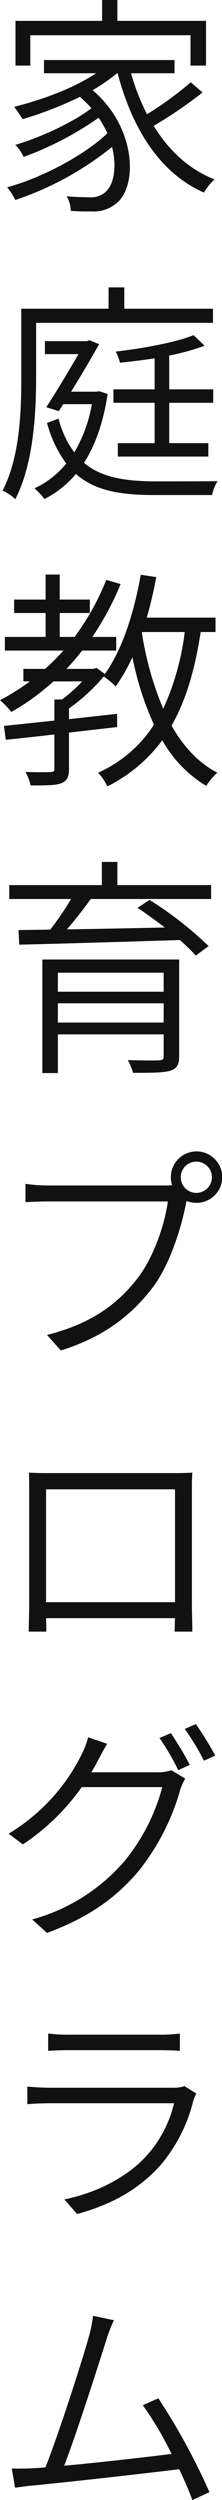 <svg xmlns="http://www.w3.org/2000/svg" width="47.95" height="539.35" viewBox="0 0 47.95 539.35">
  <path id="パス_22071" data-name="パス 22071" d="M7.8,23.85H42.4V30.4h3.35V20.75H26.6v-4.5H23.3v4.5H4.6V30.4H7.8ZM42.45,34A73.336,73.336,0,0,1,33,40.9a47.893,47.893,0,0,1-3.45-8.85h9.4V29.2H10.75v2.85H22c-4.75,3.2-11.55,5.7-17.7,7.25.55.65,1.45,2.05,1.85,2.65a79.719,79.719,0,0,0,12.35-4.8A23.266,23.266,0,0,1,21,39.6c-3.9,3-11.05,6.35-16.45,7.9a9,9,0,0,1,1.8,2.6,69.281,69.281,0,0,0,16.2-8.45A22.764,22.764,0,0,1,24.45,45C19.5,49.7,10.4,54.6,2.8,56.65A14.934,14.934,0,0,1,4.55,59.4a67.424,67.424,0,0,0,20.9-11.45c1.15,4.55.3,8.55-1.7,9.95a4.82,4.82,0,0,1-3.45.9c-1.1,0-2.8-.05-4.65-.2a6.692,6.692,0,0,1,.9,3.15c1.65.1,3.25.15,4.4.1a7.493,7.493,0,0,0,5.2-1.55c4.85-3.4,4.75-16.4-4.9-24.6a39.428,39.428,0,0,0,5.3-3.65h.1C29.8,43.95,35.7,53.55,45.3,57.8a11.743,11.743,0,0,1,2.3-2.85C42.05,52.8,37.7,48.7,34.45,43.4A96,96,0,0,0,45,36.2Zm4.85,69.15v-2.9H37.8v-7.3a51.678,51.678,0,0,0,7.65-2.1l-2.4-2.3c-3.7,1.55-10.85,2.85-16.8,3.55a10.139,10.139,0,0,1,.9,2.4c2.4-.25,5-.55,7.5-.95v6.7h-8.9v2.9h8.9v8.7H26.7v2.9H46.25v-2.9H37.8v-8.7ZM9.05,85.9h38.2V82.85H28.1v-4.6H24.7v4.6H5.85v14.8c0,7.25-.3,17.25-4.05,24.45a9.5,9.5,0,0,1,2.75,1.85c3.95-7.6,4.5-18.65,4.5-26.3ZM22.7,100.65l-.6.1H16.6c2.2-3.55,4.45-7.35,6.05-10.25l-2.1-.85-.5.2h-9.1v2.8H18.2c-1.95,3.35-4.65,7.9-6.95,11.45l2.7.85.95-1.5h6.2a31.344,31.344,0,0,1-3.8,10.4,20.652,20.652,0,0,1-3.4-7.3l-2.5.95a26.418,26.418,0,0,0,4.15,8.75A19.2,19.2,0,0,1,8.7,121.6a15.624,15.624,0,0,1,2.15,2.3,21.244,21.244,0,0,0,6.8-5.4c4.05,3.6,9.6,4.55,16.8,4.55h12.6a9.213,9.213,0,0,1,1.2-3c-2.15.05-12.1.05-13.65.05-6.4-.05-11.5-.85-15.2-4,2.4-3.75,4.15-8.6,5.1-14.85Zm9.25,51.95h9.2a55.9,55.9,0,0,1-4.65,16.55,69.647,69.647,0,0,1-4.6-16.35Zm15.85,0v-3.1H32.95c.8-2.8,1.5-5.75,2.05-8.75l-3.35-.5c-1.45,8.2-4,16.2-7.75,21.4l-1.8-1.3-.65.2H15.6c1.2-1.25,2.3-2.55,3.4-3.95h7.35v-2.95H21.2a61.834,61.834,0,0,0,6.1-11.4l-3.1-.9a53.353,53.353,0,0,1-6.85,12.3h-3.2V148.5h6.5v-2.9h-6.5v-5.4H11.1v5.4H4.3v2.9h6.8v5.15H2.3v2.95H14.95A49.075,49.075,0,0,1,11,160.55H6.3v2.7H7.7a46.822,46.822,0,0,1-6.45,4.05,19.418,19.418,0,0,1,2.45,2.55,50.854,50.854,0,0,0,9.1-6.6H19a31.946,31.946,0,0,1-4.35,3.9H13v4.55c-4.15.45-7.95.85-10.9,1.15l.4,3c2.95-.3,6.6-.7,10.5-1.15v7.4c0,.55-.2.7-.85.7-.65.05-2.8.05-5.4,0a9.851,9.851,0,0,1,1.1,2.9c3.2,0,5.3,0,6.6-.45,1.3-.55,1.7-1.4,1.7-3.15v-7.8l10.4-1.2v-2.85l-10.4,1.15v-2.3a40.854,40.854,0,0,0,7.5-6.9,16.528,16.528,0,0,1,2.6,2.15,41.646,41.646,0,0,0,3.6-6.3A67.168,67.168,0,0,0,34.5,172.6a27.9,27.9,0,0,1-12.05,10.35,13.371,13.371,0,0,1,2,2.95,33.21,33.21,0,0,0,11.85-9.95,26.854,26.854,0,0,0,9.5,9.85,12.981,12.981,0,0,1,2.4-2.85c-4.15-2.15-7.35-5.7-9.9-10.15,3.1-5.4,5.05-12.05,6.3-20.2ZM13.75,236.85V232.7H36.6v4.15ZM36.6,226.1v4.1H13.75v-4.1Zm3.35-2.85H10.4v24.5h3.35V239.4H36.6v4.7c0,.7-.25.85-1,.9-.85.05-3.7.05-6.75-.05A14.035,14.035,0,0,1,30,247.7c3.95,0,6.5,0,8-.45,1.45-.45,1.95-1.3,1.95-3.15Zm6.9-13.05v-3H26.6v-5H23.25v5h-20v3H16.6a64.055,64.055,0,0,1-4.5,6.6l-6.85.1.15,3.15c8.75-.2,22.05-.6,34.7-1a45.139,45.139,0,0,1,3.45,3.35l2.75-2.05a77.46,77.46,0,0,0-12.75-9.95l-2.6,1.7c1.9,1.25,3.95,2.75,5.9,4.25-7.35.15-14.7.3-21.15.4,1.75-2,3.6-4.4,5.15-6.55ZM40.3,270.25a3.361,3.361,0,0,1,3.35-3.4,3.375,3.375,0,1,1,0,6.75A3.35,3.35,0,0,1,40.3,270.25Zm-2.15,0a6.35,6.35,0,0,0,.25,1.7c-.5.05-1,.05-1.4.05H11.6a35.622,35.622,0,0,1-4.85-.35v3.95c1.25-.05,2.85-.15,4.8-.15H37.5c-.65,4.9-3.05,12.1-6.65,16.7-4.2,5.4-9.8,9.65-19.45,12.1l3,3.35c9.2-2.9,15.05-7.45,19.6-13.3,3.95-5.05,6.4-13.2,7.45-18.5.05-.15.05-.3.1-.45a5.811,5.811,0,0,0,2.1.4,5.55,5.55,0,1,0-5.5-5.5ZM7.5,333.95c.05,1.2.05,2.65.05,3.7v24.7c0,1.65-.1,5.15-.1,5.9h3.8c0-.45,0-1.65-.05-2.9H39.05c-.05,1.3-.05,2.5-.1,2.9H42.8c0-.65-.1-4.35-.1-5.9v-24.7c0-1.15,0-2.5.1-3.7-1.45.1-3.25.1-4.3.1H11.8C10.65,334.05,9.45,334.05,7.5,333.95Zm3.7,3.6H39.05V361.9H11.2Zm26.95,52.6L35.7,391.2a51.293,51.293,0,0,1,4.05,6.95l2.5-1.15A70.866,70.866,0,0,0,38.15,390.15Zm5.4-1.95-2.4,1.05a51.967,51.967,0,0,1,4.15,6.85l2.45-1.1A71.537,71.537,0,0,0,43.55,388.2ZM24.4,392.45l-4.1-1.4a18.948,18.948,0,0,1-1.45,3.75A41.315,41.315,0,0,1,3.1,411.85l3.1,2.3A48.389,48.389,0,0,0,18.9,401.8H36.3a42.493,42.493,0,0,1-8.15,15.95A40.383,40.383,0,0,1,8.2,430.35l3.2,2.9c9.4-3.45,15.35-8,19.9-13.5a49.1,49.1,0,0,0,8.85-17.3,14.036,14.036,0,0,1,1.1-2.5l-3-1.8a8.464,8.464,0,0,1-3.1.45H21c.5-.85.95-1.65,1.35-2.45C22.85,395.25,23.65,393.65,24.4,392.45Zm-12.75,62.5v3.75c1.3-.1,2.85-.15,4.3-.15h19.7c1.7,0,3.3.05,4.45.15v-3.75a28.344,28.344,0,0,1-4.35.25H15.95A28.868,28.868,0,0,1,11.65,454.95Zm32,12.95-2.55-1.6a7.054,7.054,0,0,1-2.6.35H11.9c-1.35,0-3-.1-4.75-.25v3.8c1.75-.15,3.55-.2,4.75-.2H38.85a26.05,26.05,0,0,1-6.1,11.5c-4.3,4.6-10.65,7.8-17.6,9.25l2.75,3.15c6.35-1.75,12.6-4.6,17.85-10.35a33.925,33.925,0,0,0,7.3-14.3A14.276,14.276,0,0,1,43.65,467.9Zm-17.8,48.9-4.5-.95a29.215,29.215,0,0,1-.95,4.65c-1.35,4.9-6.65,21.4-9.35,28.05-1,.1-1.9.15-2.7.2-1.45.05-3.1.1-4.55.05l.7,4.15c1.4-.2,2.8-.4,4.05-.5,6.75-.65,23.8-2.55,31.4-3.5,1.2,2.5,2.2,4.9,2.85,6.65l3.7-1.7a142.187,142.187,0,0,0-11.05-20.25l-3.35,1.5a71.969,71.969,0,0,1,6.2,10.5c-5.5.7-15.6,1.85-23.2,2.55,2.5-6.35,7.6-22.3,9.05-26.95A37.238,37.238,0,0,1,25.85,516.8Z" transform="translate(-1.25 -16.25)" fill="#111"/>
</svg>
